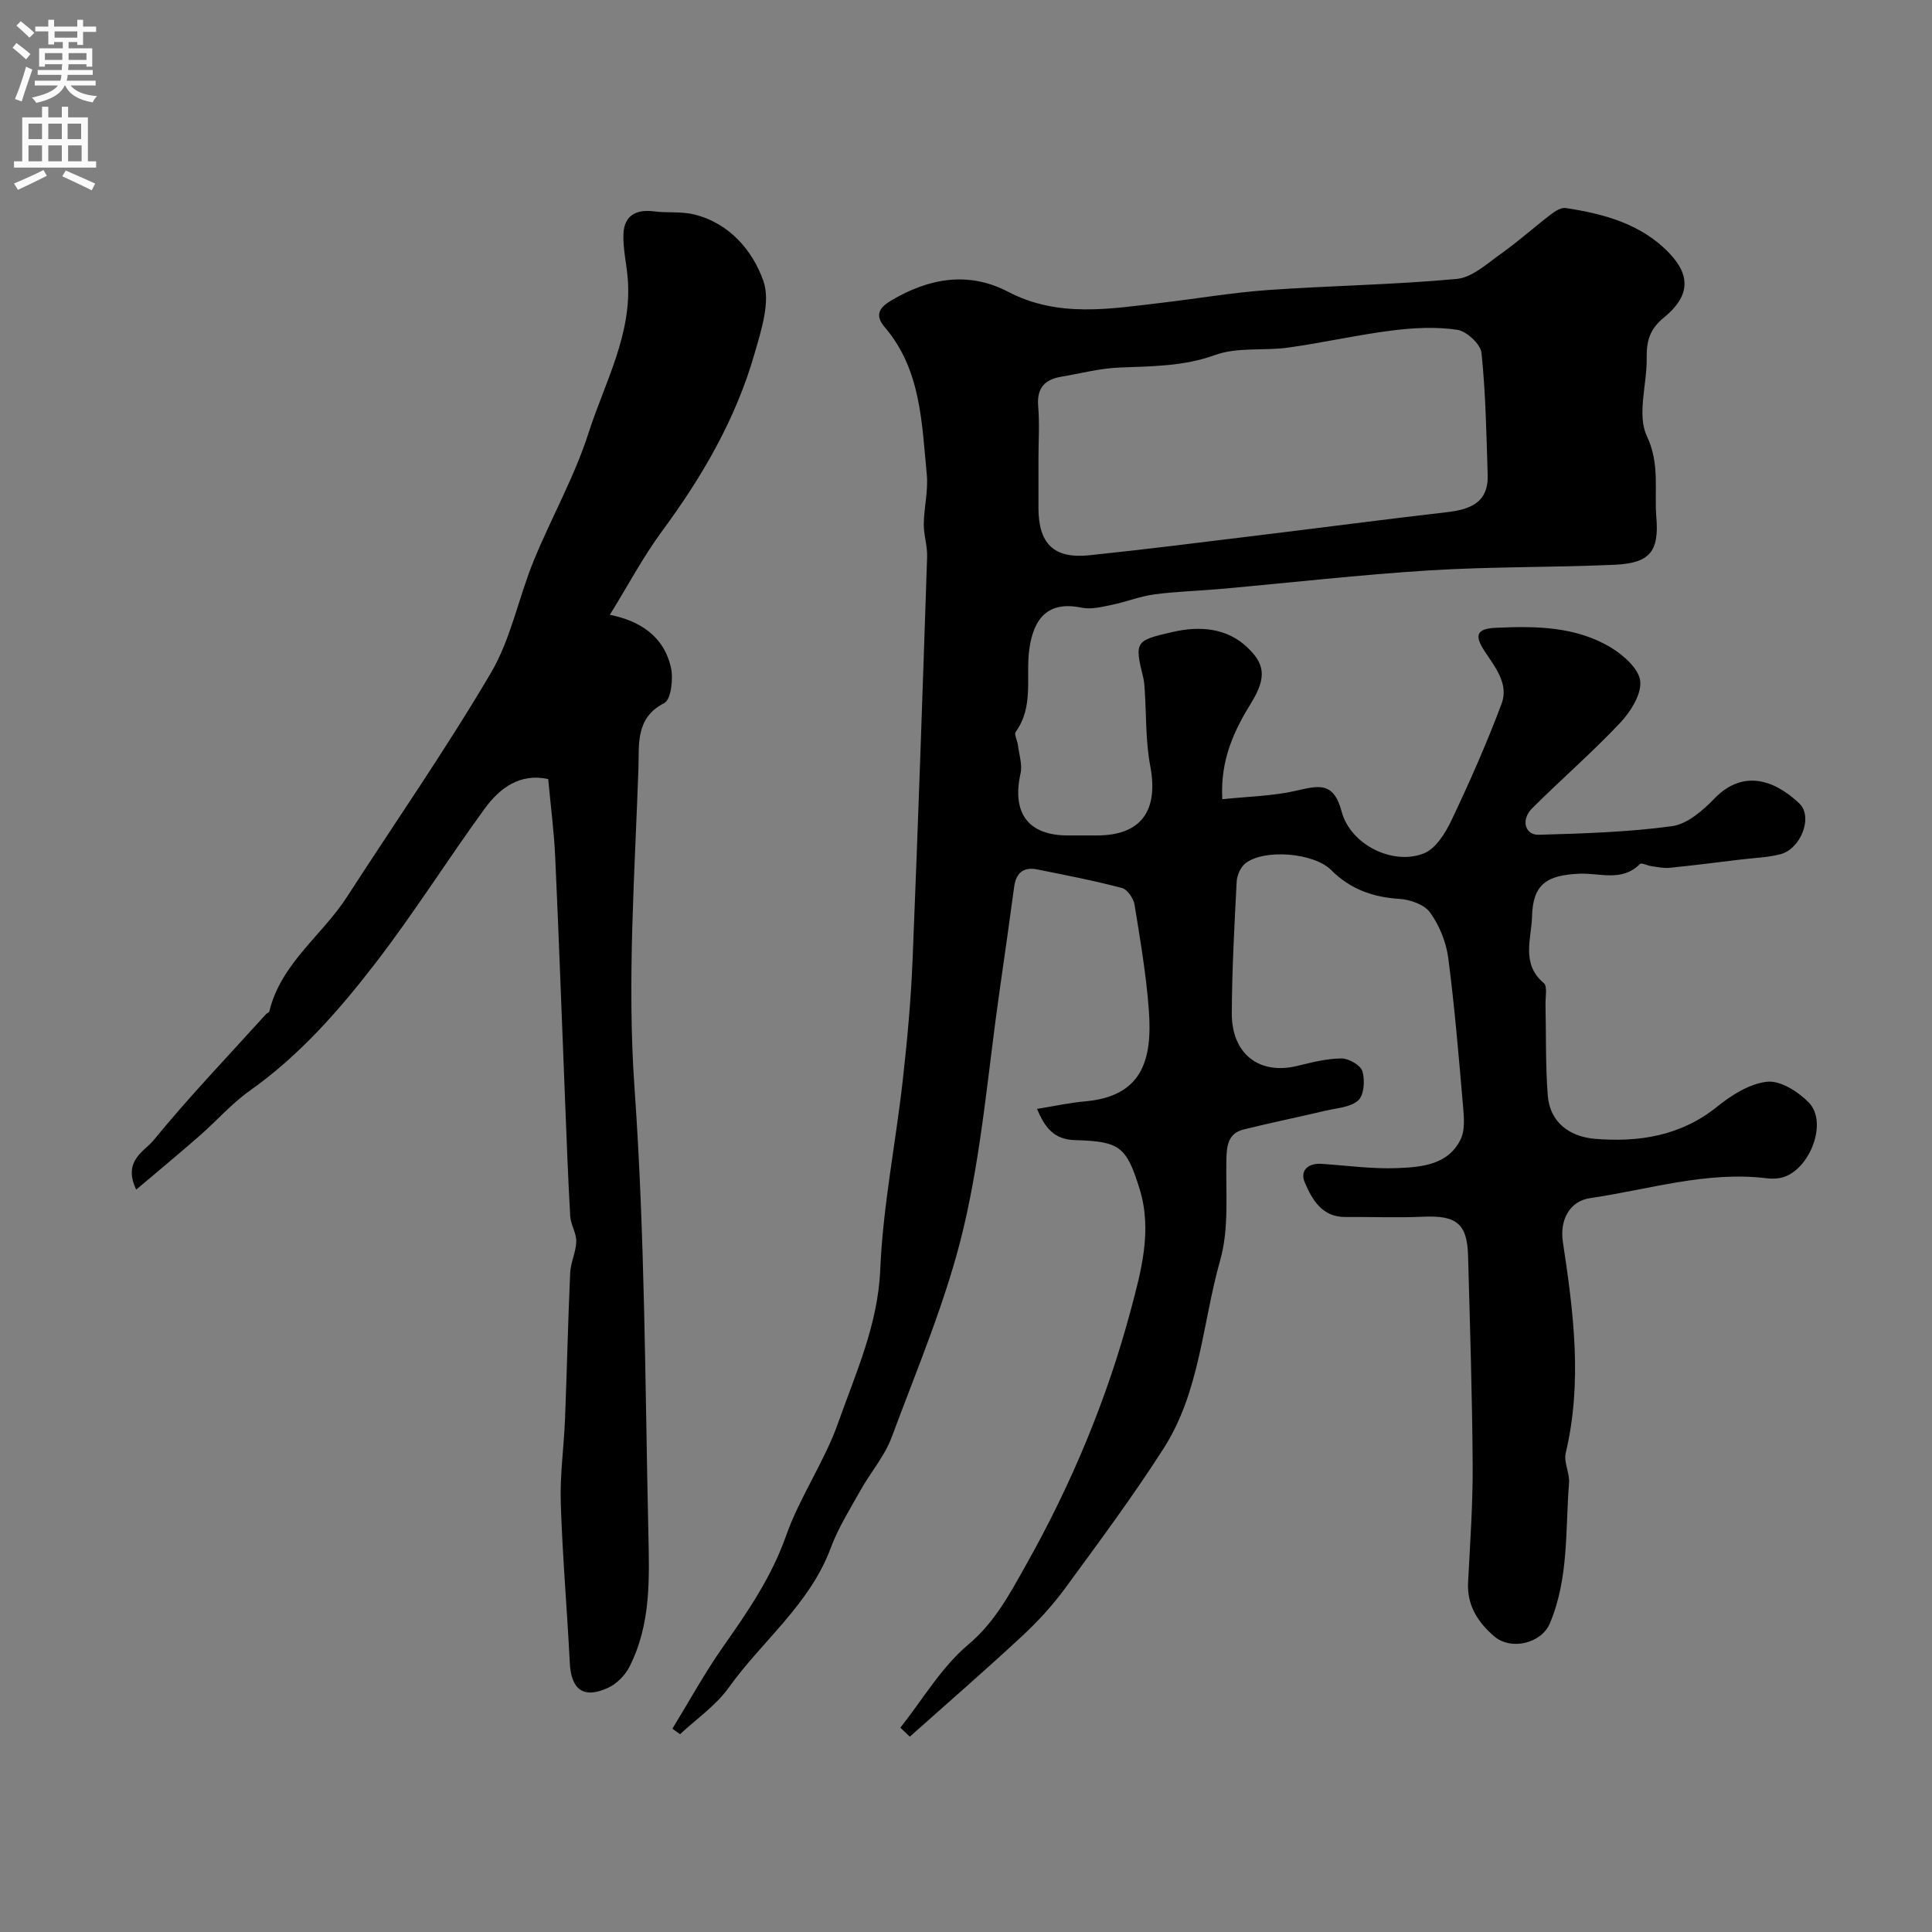 <svg enable-background="new 0 0 400 400" viewBox="0 0 400 400" xmlns="http://www.w3.org/2000/svg"><rect x="0" y="0" width="400" height="400" fill="#808080" stroke="none"/><path d="m186.41 357.7c4.61-5.82 8.48-12.51 14.05-17.2 5.56-4.68 8.63-10.57 11.95-16.47 9.39-16.67 16.75-34.28 21.69-52.74 2.16-8.08 4.5-16.54 1.85-25.1-2.73-8.8-4.06-9.88-13.37-10.14-4.41-.12-6.26-2.64-7.88-6.46 3.59-.58 6.73-1.28 9.9-1.56 11.74-1.02 14.03-8.34 13.26-18.83-.54-7.33-1.78-14.61-2.96-21.87-.21-1.31-1.48-3.19-2.6-3.48-5.8-1.53-11.7-2.67-17.59-3.85-2.78-.56-4.34.72-4.73 3.55-.97 7.11-1.96 14.22-2.99 21.33-2.38 16.5-3.69 33.26-7.51 49.42-3.5 14.77-9.56 28.96-14.87 43.27-1.45 3.91-4.37 7.26-6.44 10.96-2.19 3.92-4.63 7.79-6.18 11.97-4.33 11.66-14.18 19.21-21.12 28.91-2.66 3.72-6.67 6.46-10.07 9.64-.53-.38-1.06-.76-1.59-1.14 3.5-5.71 6.73-11.62 10.58-17.09 5.07-7.21 9.95-14.33 12.95-22.84 2.84-8.06 7.94-15.32 10.78-23.37 3.65-10.33 8.25-20.32 8.73-31.81.55-13.04 3.17-25.99 4.64-39 .94-8.34 1.71-16.71 2.05-25.09 1.14-27.79 2.08-55.6 3.01-83.4.08-2.26-.72-4.55-.69-6.83.04-3.43.95-6.9.62-10.26-1.04-10.65-1.18-21.68-8.69-30.46-2.4-2.8-.7-4.33 1.34-5.55 7.73-4.6 15.94-6.11 24.19-1.8 10.39 5.43 21.11 3.53 31.86 2.27 7.32-.86 14.6-2.11 21.94-2.63 13.02-.92 26.09-1.09 39.08-2.3 3.18-.29 6.25-3.15 9.12-5.18 3.6-2.56 6.91-5.53 10.42-8.22.85-.65 2.08-1.42 3.01-1.28 8 1.2 15.79 3.35 21.52 9.41 4.47 4.72 4.1 8.97-1.19 13.28-2.97 2.42-3.6 4.91-3.55 8.36.08 5.45-2.05 11.75.03 16.15 2.76 5.83 1.5 11.27 1.97 16.84.6 7.14-1.41 9.5-8.7 9.82-12.75.57-25.54.37-38.27 1.16-14.42.9-28.79 2.55-43.18 3.84-4.59.41-9.22.52-13.79 1.13-2.98.4-5.86 1.57-8.82 2.17-2.05.42-4.29.99-6.26.58-6.96-1.44-9.86 2.21-10.78 8.43-.85 5.77 1.02 11.95-2.84 17.29-.37.52.34 1.77.45 2.69.24 1.97.96 4.07.55 5.91-1.82 8.22 1.58 12.84 9.81 12.84h6c9.16 0 12.8-5.1 11.05-14.37-.98-5.16-.8-10.54-1.15-15.83-.06-.82-.11-1.66-.3-2.45-1.89-7.61-1.54-7.7 5.96-9.45 5.88-1.37 11.39-.81 15.57 3.15 3.47 3.3 4.17 6.05.86 11.43-3.51 5.71-6.47 11.73-6.03 20.02 5.27-.56 10.38-.64 15.25-1.75 4.6-1.04 7.79-2.01 9.45 4.27 1.82 6.89 10.59 11.24 17.02 8.7 2.47-.97 4.48-4.22 5.75-6.89 3.75-7.9 7.29-15.92 10.36-24.1 1.52-4.06-1.29-7.52-3.49-10.84-2.25-3.4-1.64-4.7 2.3-4.88 8.27-.38 16.58-.31 23.9 4.13 2.58 1.57 5.78 4.45 6 6.96.24 2.78-2.06 6.36-4.23 8.66-5.8 6.14-12.21 11.68-18.19 17.66-2.33 2.33-1.45 5.52 1.4 5.44 9.22-.26 18.48-.54 27.59-1.78 3.16-.43 6.39-3.24 8.79-5.73 5.67-5.85 12.07-4.18 17.56 1.01 2.94 2.78.3 9.51-4 10.56-2.68.65-5.49.75-8.24 1.08-4.87.59-9.73 1.21-14.6 1.7-1.23.12-2.51-.17-3.76-.34-.83-.11-2.07-.77-2.39-.45-3.72 3.77-8.35 1.82-12.55 2.01-6.75.31-9.62 2.16-9.79 8.88-.12 4.55-2.32 9.79 2.44 13.77.78.65.32 2.86.35 4.35.14 6.31-.02 12.64.47 18.92.45 5.68 4.67 8.55 9.74 8.97 9.08.75 17.78-.57 25.32-6.65 2.99-2.41 6.76-4.8 10.38-5.17 2.74-.28 6.42 2.07 8.6 4.3 4.21 4.32-.17 14.81-6.19 15.67-.82.12-1.68.12-2.5.02-12.5-1.53-24.41 2.34-36.54 4.1-4.37.63-6.36 4.61-5.68 9.11 2.2 14.5 4.07 29.02.59 43.64-.46 1.92.85 4.2.68 6.26-.77 9.75-.03 19.74-3.97 29.04-1.78 4.2-8.09 5.65-11.54 2.67-3.35-2.89-5.63-6.38-5.39-11.12.41-8.1 1-16.2.95-24.3-.09-14.43-.56-28.87-.95-43.3-.18-6.74-2.4-8.45-9.34-8.14-5.32.24-10.66.01-16 .06-4.88.05-6.92-3.56-8.46-7.12-1.05-2.41.57-4.08 3.45-3.89 5.26.35 10.55 1.1 15.79.88 4.96-.21 10.42-.65 13.02-5.95.92-1.88.7-4.48.51-6.72-.89-10.3-1.74-20.61-3.08-30.86-.43-3.27-1.83-6.71-3.75-9.38-1.19-1.66-4.14-2.69-6.38-2.83-5.51-.34-10.21-2.05-14.11-5.97-3.53-3.55-13.86-4.46-17.77-1.37-.99.78-1.72 2.46-1.79 3.77-.47 9.09-.97 18.19-1.01 27.29-.03 8.22 5.52 12.82 13.58 10.86 3-.73 6.08-1.52 9.12-1.54 1.51-.01 3.96 1.39 4.34 2.64.55 1.84.36 4.91-.85 6.03-1.57 1.45-4.41 1.59-6.74 2.14-5.66 1.34-11.37 2.49-17.01 3.9-3.18.79-3.5 3.31-3.56 6.22-.15 6.96.58 14.26-1.27 20.79-3.7 13.06-4.18 27.24-11.72 39.01-6.35 9.93-13.41 19.42-20.38 28.94-2.62 3.58-5.68 6.91-8.93 9.93-7.62 7.08-15.48 13.89-23.24 20.82-.63-.6-1.3-1.23-1.96-1.86zm28.59-262.57v9.98c0 7.47 3.19 10.62 10.54 9.85 11.39-1.19 22.76-2.62 34.12-4.01 13.31-1.62 26.6-3.37 39.92-4.91 4.81-.56 8.61-1.99 8.43-7.71-.27-8.43-.41-16.88-1.28-25.25-.19-1.83-3.08-4.51-5.02-4.8-4.37-.65-8.97-.42-13.38.13-7.23.91-14.36 2.54-21.58 3.55-5.05.71-10.55-.14-15.18 1.54-6.61 2.4-13.17 2.31-19.89 2.6-4.03.17-8.02 1.23-12.02 1.91-3.47.59-5.04 2.43-4.71 6.16.3 3.62.05 7.3.05 10.96z" fill="#000001"/><path d="m126.26 127.29c6.24 1.24 11.26 4.47 12.67 11.03.5 2.31-.02 6.55-1.41 7.25-6.02 3.03-5.17 8.73-5.33 13.29-.76 22.08-2.38 44.29-.83 66.25 2.17 30.65 2.19 61.26 2.87 91.91.21 9.79.6 19.22-3.93 28.11-.89 1.75-2.62 3.48-4.38 4.3-5.09 2.36-7.67.43-7.95-5.16-.56-11.06-1.52-22.09-1.87-33.15-.18-5.75.65-11.52.88-17.28.4-10.1.61-20.2 1.07-30.29.1-2.19 1.21-4.35 1.26-6.53.04-1.73-1.15-3.46-1.25-5.22-.46-7.93-.74-15.86-1.06-23.79-.68-16.86-1.28-33.73-2.05-50.59-.24-5.25-.93-10.48-1.45-16.12-5.79-1.28-10 1.79-13.16 6.13-7.67 10.54-14.63 21.62-22.58 31.94-7.56 9.82-15.76 19.17-26.05 26.45-3.74 2.65-6.83 6.21-10.31 9.26-4.19 3.67-8.48 7.22-13.2 11.22-2.86-5.97 1.73-7.95 3.56-10.18 7.38-9.03 15.47-17.47 23.3-26.13.2-.23.64-.35.7-.58 2.38-9.92 10.89-15.69 16.07-23.71 9.98-15.43 20.48-30.56 29.8-46.37 4.14-7.02 5.71-15.51 8.84-23.17 3.63-8.9 8.45-17.38 11.37-26.49 3.35-10.44 9.05-20.41 8.13-31.96-.25-3.1-1.01-6.21-.89-9.29.14-3.71 2.53-5.13 6.23-4.66 2.79.36 5.72-.02 8.41.64 7.32 1.81 12.12 7.5 14.33 13.77 1.51 4.3-.44 10.19-1.84 15.08-3.86 13.48-10.81 25.43-19.12 36.69-3.92 5.31-7.05 11.24-10.83 17.35z" fill="#000001"/><g fill="#fafafb"><path d="m2.6 9.9.8-1c.9.7 1.9 1.4 2.9 2.3l-.9 1.1c-1.1-1-2-1.8-2.8-2.4zm.5 10.6c.9-2.1 1.6-4.3 2.3-6.7.4.2.8.4 1.3.6-.7 2.1-1.5 4.3-2.2 6.6zm.3-15.2.9-.9c1 .8 2 1.6 2.8 2.4l-1 1c-.9-.9-1.8-1.7-2.7-2.5zm12.6-1.2h1.2v1.4h2.7v1.1h-2.7v2.7h-1.2v-.6h-1.8v1.3h4.9v3.8h-1.2v-.5h-3.7c0 .4-.1.9-.1 1.2h5.1v1h-5.2c0 .5-.1.9-.2 1.2h6v1h-5.2c1.1 1.3 2.9 2 5.5 2.2-.4.4-.7.8-.9 1.3-2.9-.5-4.8-1.6-5.7-3.5h-.1c-.8 1.7-2.7 2.9-5.9 3.6-.2-.4-.6-.8-.9-1.1 2.8-.6 4.6-1.4 5.4-2.5h-4.8v-1h5.3c.1-.3.2-.7.2-1.2h-4.9v-1h5c0-.4 0-.8.1-1.2h-3.6v.5h-1.2v-3.8h4.9v-1.3h-1.8v.5h-1.2v-2.7h-2.7v-1h2.7v-1.4h1.2v1.4h4.8zm-6.7 8.3h3.6c0-.4 0-.9 0-1.4h-3.6zm1.9-4.6h4.8v-1.3h-4.7v1.3zm6.7 3.2h-3.7v1.4h3.7v-2.4z"/><path d="m8.7 22.1h1.3v2.2h2.8v-2.2h1.3v2.2h4.1v9.1h1.7v1.3h-17v-1.3h1.7v-9.1h4.1zm.3 13.1.7 1.2c-1.8.9-3.8 1.9-6 2.9-.2-.4-.5-.8-.8-1.3 2.3-1 4.4-1.9 6.1-2.8zm-3.1-6.4h2.8v-3.2h-2.8zm0 4.6h2.8v-3.3h-2.8zm4.1-4.6h2.8v-3.2h-2.8zm0 4.6h2.8v-3.3h-2.8zm3.6 1.9c2.1.9 4.1 1.8 6.1 2.7l-.7 1.4c-2.2-1.1-4.2-2-6.1-2.9zm3.2-9.7h-2.8v3.2h2.8zm-2.7 7.8h2.8v-3.3h-2.8z"/></g></svg>